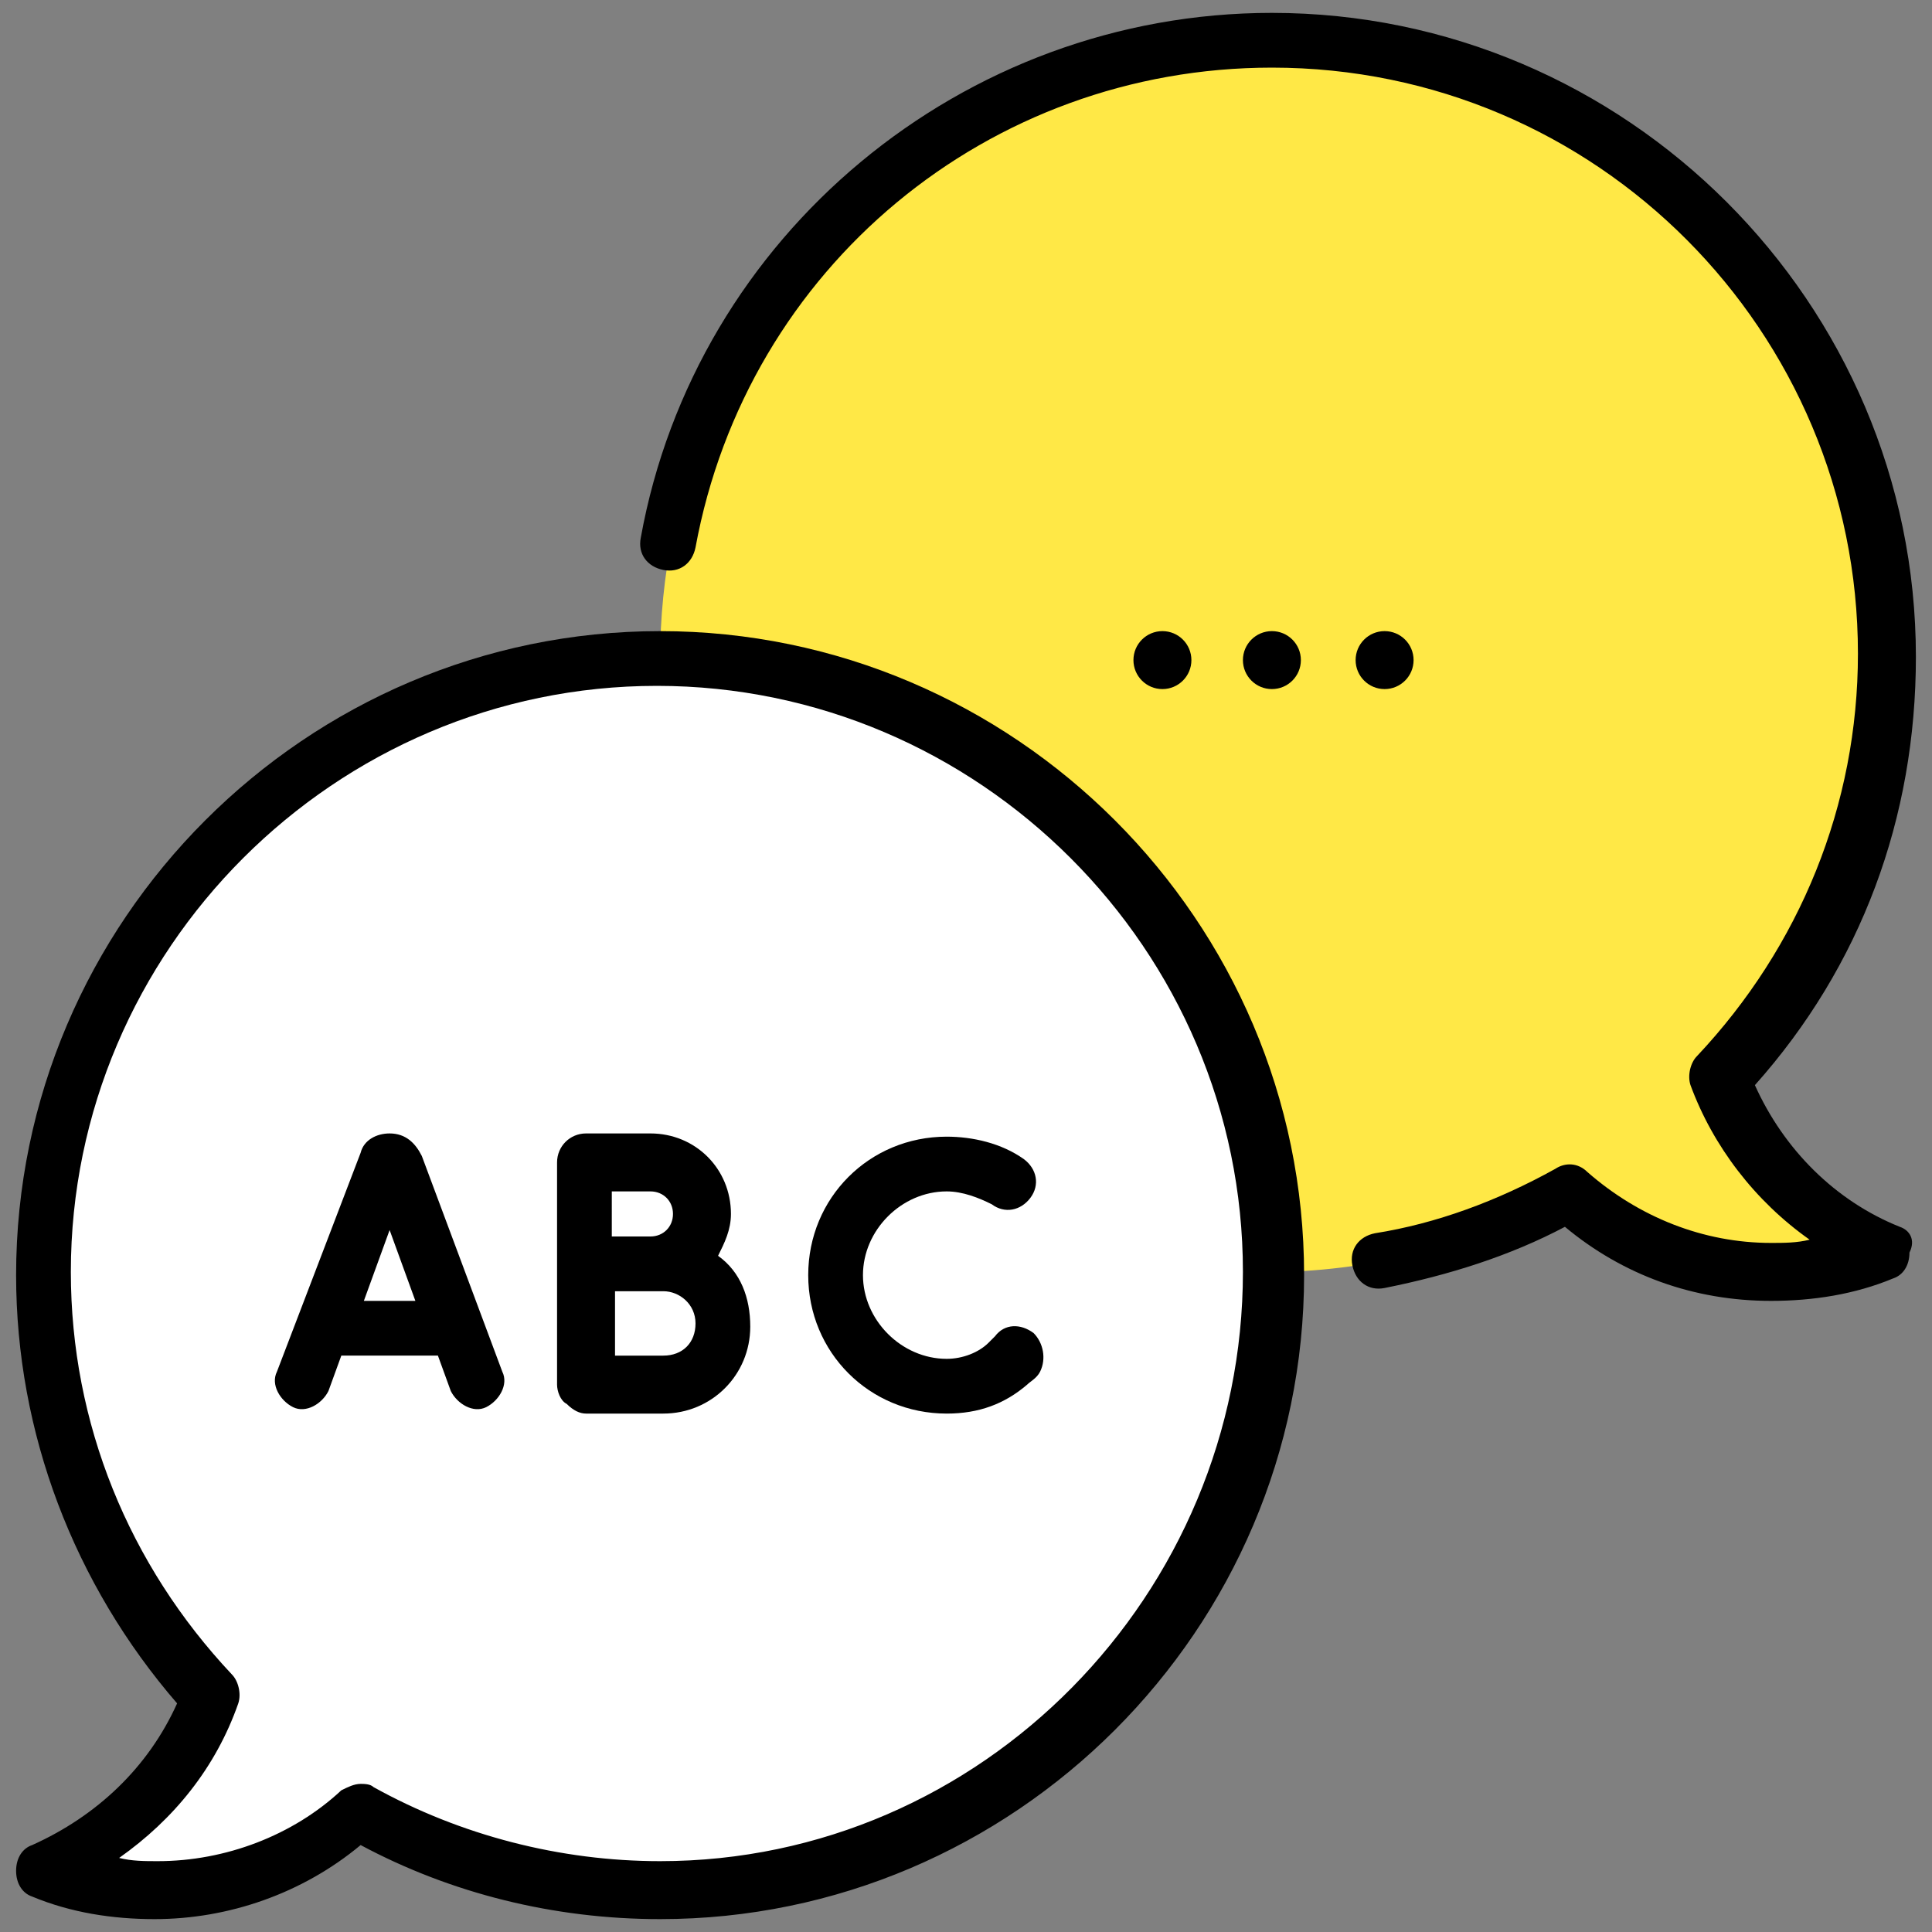 <?xml version="1.0" encoding="utf-8"?>
<!-- Generator: Adobe Illustrator 24.0.2, SVG Export Plug-In . SVG Version: 6.00 Build 0)  -->
<svg version="1.1" id="Capa_1" xmlns="http://www.w3.org/2000/svg" xmlns:xlink="http://www.w3.org/1999/xlink" x="0px" y="0px"
	 viewBox="0 0 60 60" style="enable-background:new 0 0 60 60;" xml:space="preserve">
<rect x="0" y="0" width="60" height="60" fill="#808080" stroke="none"/>
<style type="text/css">
	.st0{fill:#FFFFFF;}
	.st1{fill:#FFE846;}
	.st2{fill:#060606;}
	.st3{fill:#FFDDCE;}
	.st4{fill:#F5DBCC;}
</style>
<g>
	<path class="st1" d="M53.4,33.5c3.2-3.4,5.2-8,5.2-13.1c0-10.5-8.5-19.1-19.1-19.1C29,1.4,20.5,9.9,20.5,20.5S29,39.5,39.5,39.5
		c0.1,0,0.3,0,0.4,0c3.2-0.1,6.3-1,9-2.4c1.6,1.5,3.8,2.5,6.3,2.5c1.2,0,2.4-0.2,3.5-0.7C56.2,37.9,54.4,36,53.4,33.5z"/>
	<path class="st0" d="M39.5,39.5c0-10.5-8.5-19.1-19-19.1c0,0,0,0,0,0C9.9,20.5,1.4,29,1.4,39.5c0,5.1,2,9.7,5.2,13.1
		C5.6,55.1,3.8,57,1.4,58c1.1,0.4,2.2,0.7,3.5,0.7c2.4,0,4.6-0.9,6.3-2.5c2.8,1.6,6,2.5,9.4,2.5c0,0,0,0,0,0
		C31,58.6,39.5,50.1,39.5,39.5z"/>
	<circle cx="39.5" cy="20.5" r="0.9"/>
	<circle cx="43" cy="20.5" r="0.9"/>
	<circle cx="36.1" cy="20.5" r="0.9"/>
	<path d="M59,38.1c-2-0.8-3.6-2.4-4.5-4.4c3.3-3.7,5-8.3,5-13.3c0-11-9-20-20-20c-9.6,0-17.9,6.9-19.6,16.3c-0.1,0.5,0.2,0.9,0.7,1
		c0.5,0.1,0.9-0.2,1-0.7c1.6-8.7,9.1-14.9,17.9-14.9c10.1,0,18.2,8.2,18.2,18.2c0,4.7-1.8,9.1-5,12.5c-0.2,0.2-0.3,0.6-0.2,0.9
		c0.7,1.9,2,3.6,3.7,4.8c-0.4,0.1-0.8,0.1-1.2,0.1c-2.1,0-4.1-0.8-5.7-2.2c-0.3-0.3-0.7-0.3-1-0.1c-1.8,1-3.7,1.7-5.6,2
		c-0.5,0.1-0.8,0.5-0.7,1c0.1,0.5,0.5,0.8,1,0.7c2-0.4,3.9-1,5.6-1.9c1.8,1.5,4,2.3,6.4,2.3c1.3,0,2.6-0.2,3.8-0.7
		c0.3-0.1,0.5-0.4,0.5-0.8C59.5,38.5,59.3,38.2,59,38.1L59,38.1z"/>
	<path d="M22.3,39c0.2-0.4,0.4-0.8,0.4-1.3c0-1.4-1.1-2.5-2.5-2.5h-2c-0.5,0-0.9,0.4-0.9,0.9V43c0,0.2,0.1,0.5,0.3,0.6
		c0.2,0.2,0.4,0.3,0.6,0.3c0,0,1.9,0,2.4,0c1.5,0,2.7-1.2,2.7-2.7C23.3,40.3,23,39.5,22.3,39L22.3,39z M19.1,37h1.1
		c0.4,0,0.7,0.3,0.7,0.7s-0.3,0.7-0.7,0.7c0,0,0,0-0.1,0h-1.1V37z M20.6,42.1c-0.3,0-0.9,0-1.5,0v-2h1.5c0.5,0,1,0.4,1,1
		C21.6,41.7,21.2,42.1,20.6,42.1z"/>
	<path d="M13.1,35.9C13.1,35.9,13.1,35.9,13.1,35.9c-0.2-0.4-0.5-0.7-1-0.7c-0.4,0-0.8,0.2-0.9,0.6c0,0,0,0,0,0l-2.6,6.8
		c-0.2,0.4,0.1,0.9,0.5,1.1c0.4,0.2,0.9-0.1,1.1-0.5l0.4-1.1h3l0.4,1.1c0.2,0.4,0.7,0.7,1.1,0.5c0.4-0.2,0.7-0.7,0.5-1.1L13.1,35.9z
		 M11.3,40.4l0.8-2.2l0.8,2.2H11.3z"/>
	<path d="M32.1,41.4c-0.4-0.3-0.9-0.3-1.2,0.1c-0.1,0.1-0.1,0.1-0.2,0.2c-0.3,0.3-0.8,0.5-1.3,0.5c-1.4,0-2.6-1.2-2.6-2.6
		s1.2-2.6,2.6-2.6c0.5,0,1,0.2,1.4,0.4c0.4,0.3,0.9,0.2,1.2-0.2s0.2-0.9-0.2-1.2c-0.7-0.5-1.6-0.7-2.4-0.7c-2.4,0-4.3,1.9-4.3,4.3
		s1.9,4.3,4.3,4.3c1,0,1.8-0.3,2.5-0.9c0.1-0.1,0.3-0.2,0.4-0.4C32.5,42.2,32.4,41.7,32.1,41.4L32.1,41.4z"/>
	<path d="M20.5,19.6c-11,0-20,9-20,20c0,4.9,1.8,9.6,5,13.3c-0.9,2-2.5,3.5-4.5,4.4c-0.3,0.1-0.5,0.4-0.5,0.8c0,0.4,0.2,0.7,0.5,0.8
		c1.2,0.5,2.5,0.7,3.8,0.7c2.3,0,4.6-0.8,6.4-2.3c2.8,1.5,6,2.3,9.3,2.3c11,0,20-9,20-20S31.5,19.6,20.5,19.6z M20.5,57.8
		c-3.1,0-6.2-0.8-8.9-2.3c-0.1-0.1-0.3-0.1-0.4-0.1c-0.2,0-0.4,0.1-0.6,0.2c-1.5,1.4-3.6,2.2-5.7,2.2c-0.4,0-0.8,0-1.2-0.1
		c1.7-1.2,3-2.8,3.7-4.8c0.1-0.3,0-0.7-0.2-0.9c-3.2-3.4-5-7.8-5-12.5c0-10,8.2-18.2,18.2-18.2c10,0,18.2,8.2,18.2,18.2
		S30.5,57.8,20.5,57.8z"/>
</g>
</svg>
